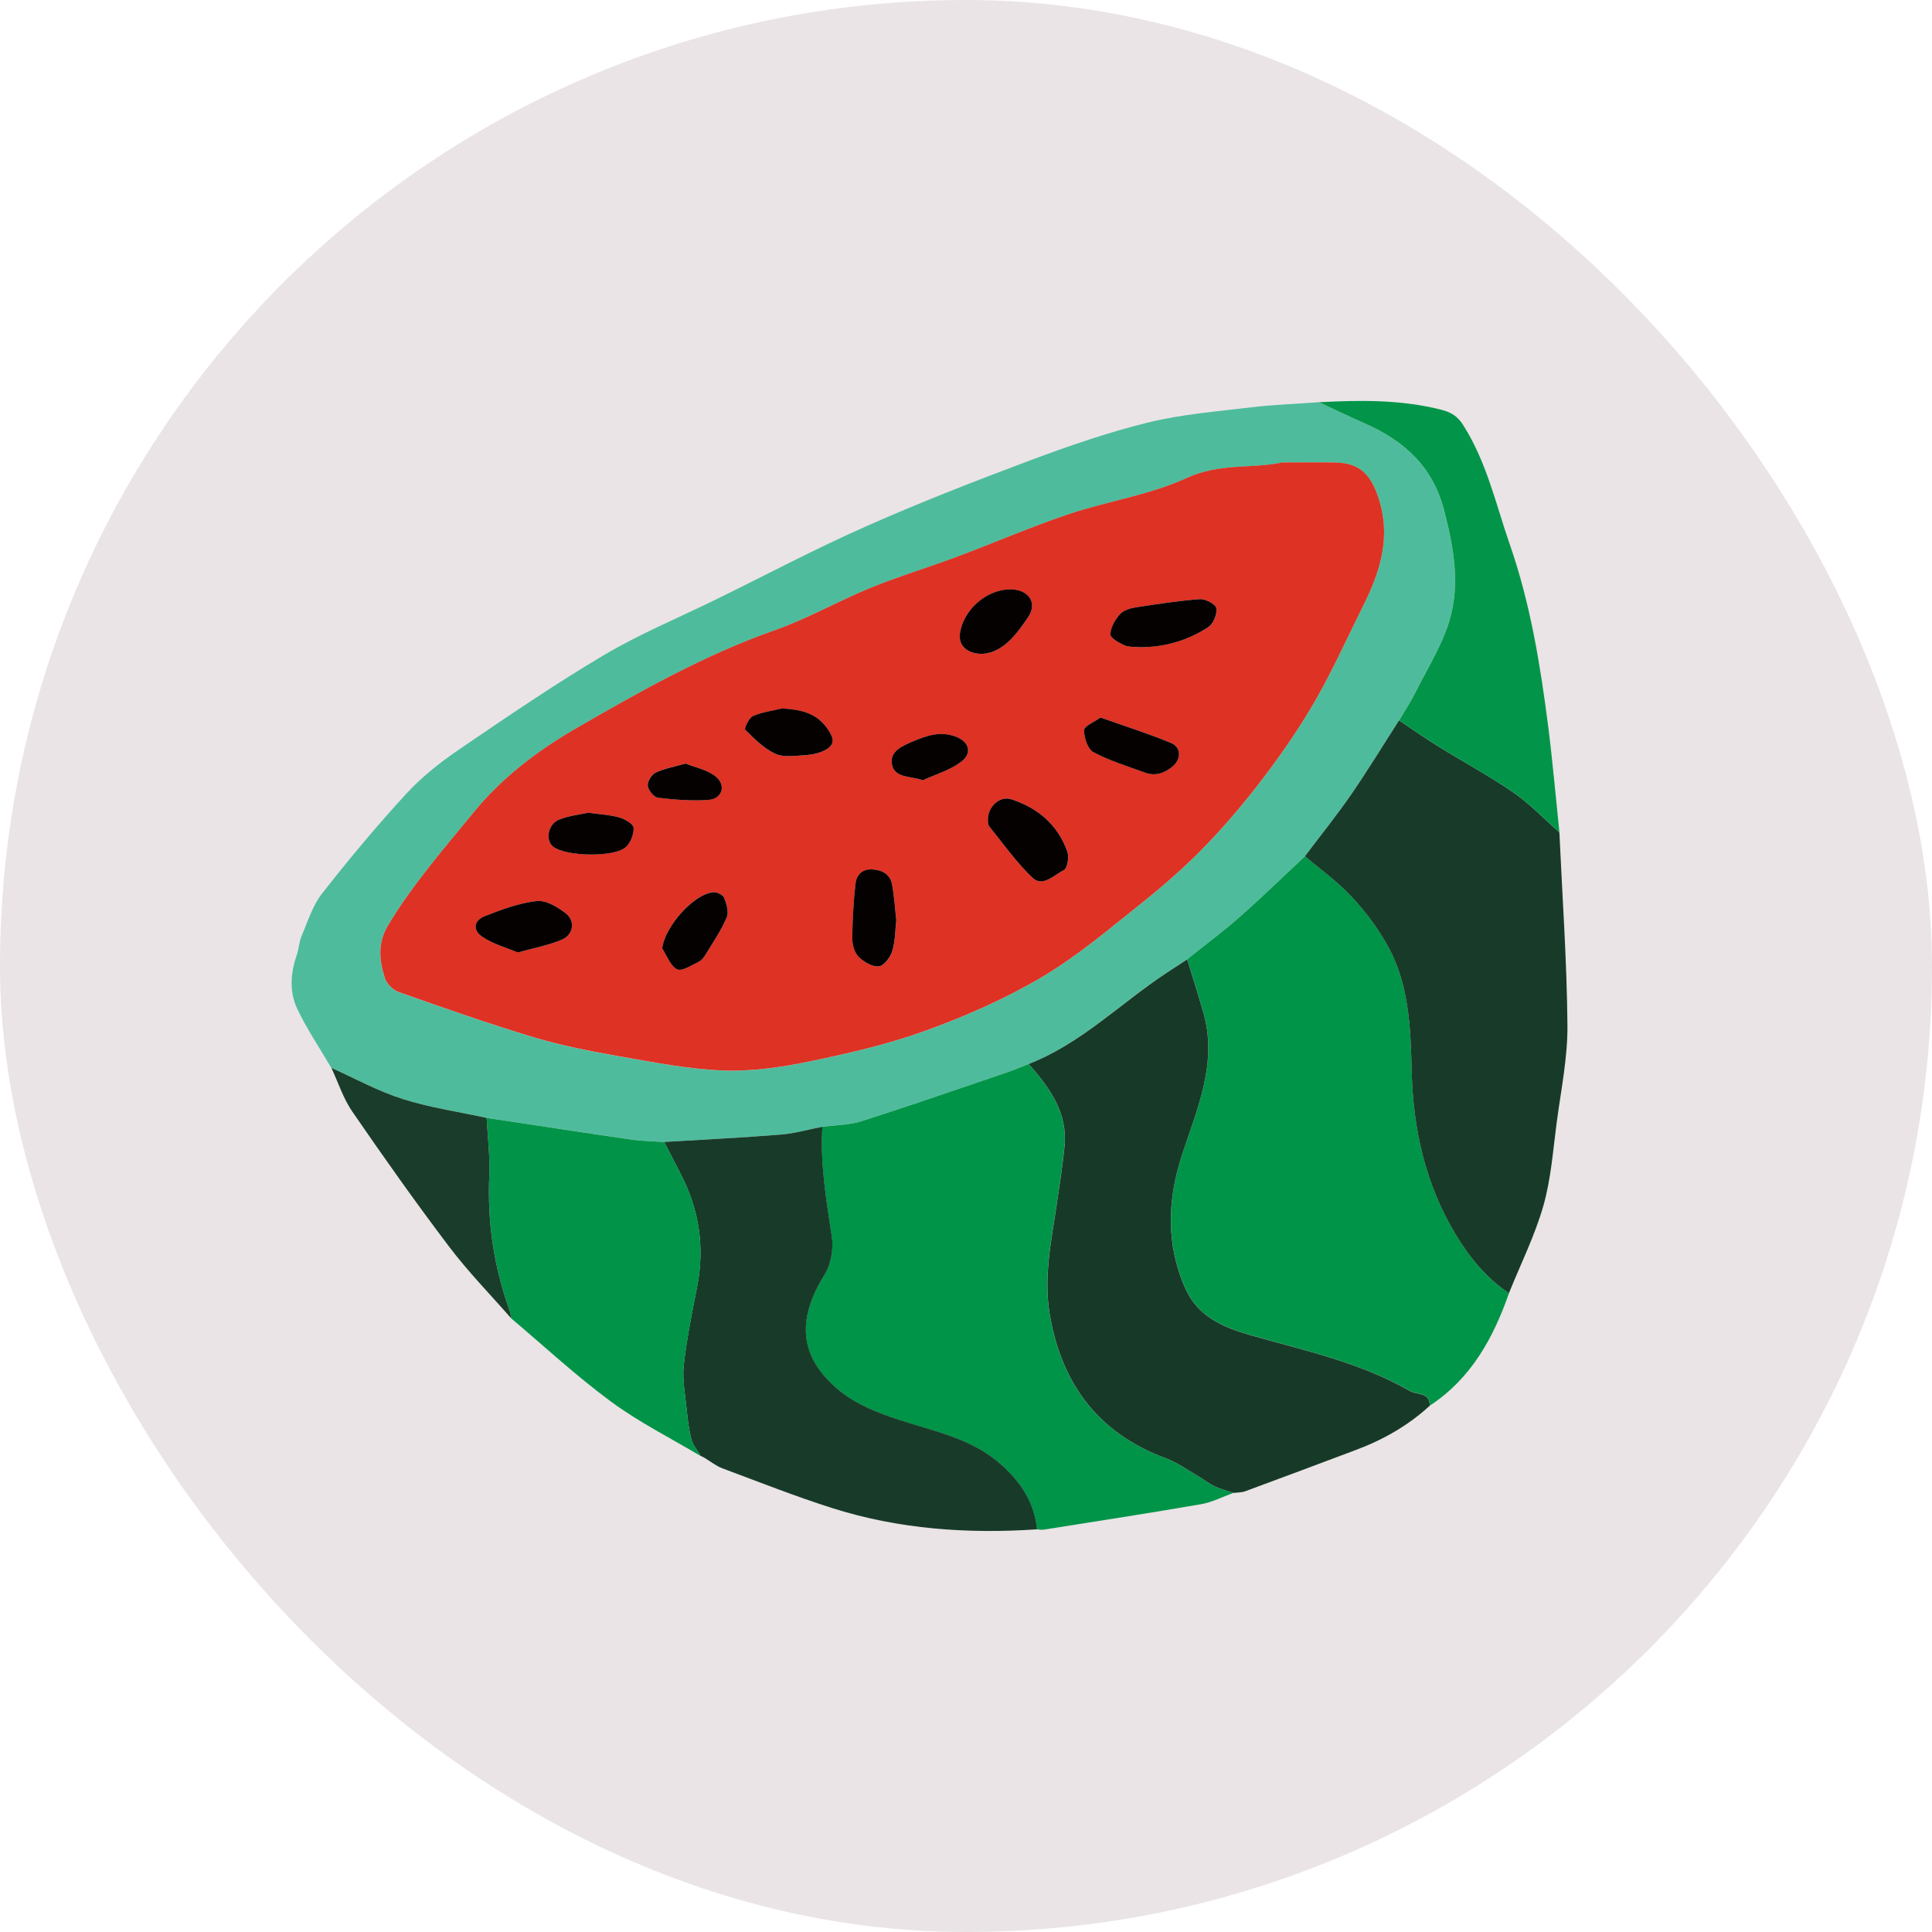 <?xml version="1.0" encoding="UTF-8"?>
<svg xmlns="http://www.w3.org/2000/svg" width="53" height="53" viewBox="0 0 53 53" fill="none">
  <rect width="53" height="53" rx="26.5" fill="#EAE4E6"></rect>
  <g clip-path="url(#clip0_5582_1970)">
    <path d="M9.089 29.295C8.776 28.76 8.425 28.241 8.158 27.684C7.932 27.212 7.968 26.699 8.141 26.198C8.201 26.028 8.203 25.837 8.275 25.673C8.445 25.276 8.576 24.84 8.837 24.509C9.578 23.564 10.348 22.64 11.163 21.756C11.588 21.295 12.099 20.897 12.621 20.542C13.92 19.657 15.222 18.768 16.574 17.967C17.548 17.39 18.606 16.953 19.626 16.452C20.996 15.781 22.347 15.064 23.741 14.447C25.224 13.789 26.739 13.199 28.259 12.63C29.32 12.233 30.399 11.86 31.497 11.59C32.416 11.365 33.374 11.288 34.318 11.175C34.936 11.101 35.56 11.079 36.182 11.034C36.599 11.228 37.015 11.425 37.434 11.612C38.524 12.094 39.309 12.796 39.621 14.021C39.879 15.03 40.059 16.03 39.762 17.021C39.553 17.717 39.147 18.354 38.817 19.011C38.688 19.27 38.526 19.512 38.38 19.762C37.942 20.444 37.521 21.137 37.06 21.805C36.661 22.382 36.221 22.93 35.798 23.489C35.203 24.045 34.621 24.613 34.01 25.151C33.547 25.56 33.049 25.93 32.565 26.317C32.371 26.445 32.177 26.57 31.983 26.698C30.728 27.527 29.654 28.627 28.218 29.187C28.013 29.267 27.811 29.355 27.604 29.425C26.285 29.873 24.969 30.331 23.642 30.754C23.3 30.863 22.922 30.862 22.561 30.911C22.181 30.984 21.802 31.095 21.418 31.125C20.354 31.21 19.288 31.262 18.222 31.327C17.918 31.304 17.611 31.302 17.311 31.258C15.99 31.067 14.671 30.864 13.35 30.666C12.579 30.498 11.79 30.385 11.042 30.147C10.368 29.933 9.739 29.583 9.089 29.293V29.295ZM35.195 12.686C34.373 12.866 33.459 12.698 32.557 13.114C31.537 13.583 30.38 13.75 29.304 14.112C28.263 14.462 27.252 14.902 26.223 15.287C25.445 15.578 24.647 15.815 23.881 16.128C22.99 16.493 22.143 16.978 21.238 17.298C19.312 17.976 17.55 18.973 15.801 19.985C14.75 20.593 13.778 21.328 12.993 22.288C12.175 23.288 11.327 24.256 10.655 25.367C10.351 25.87 10.403 26.339 10.554 26.828C10.603 26.985 10.781 27.161 10.94 27.218C12.168 27.65 13.399 28.083 14.647 28.458C15.409 28.688 16.198 28.84 16.984 28.979C17.927 29.143 18.877 29.331 19.83 29.368C20.613 29.399 21.418 29.283 22.191 29.123C23.279 28.898 24.372 28.647 25.412 28.269C26.509 27.87 27.596 27.39 28.596 26.796C29.573 26.217 30.451 25.467 31.342 24.756C31.947 24.274 32.533 23.758 33.07 23.202C33.649 22.602 34.19 21.959 34.692 21.294C35.2 20.619 35.681 19.918 36.1 19.186C36.57 18.366 36.955 17.499 37.379 16.654C37.857 15.699 38.174 14.74 37.809 13.649C37.598 13.016 37.302 12.7 36.622 12.69C36.17 12.682 35.718 12.688 35.194 12.688L35.195 12.686Z" fill="#4EBC9C"></path>
    <path d="M32.566 26.317C33.05 25.93 33.548 25.56 34.012 25.151C34.621 24.614 35.204 24.045 35.799 23.489C36.224 23.851 36.685 24.181 37.067 24.585C37.436 24.977 37.768 25.421 38.038 25.887C38.658 26.965 38.696 28.187 38.727 29.375C38.767 30.986 39.105 32.491 39.941 33.877C40.318 34.504 40.779 35.062 41.395 35.477C40.964 36.707 40.358 37.817 39.224 38.56C39.224 38.177 38.87 38.269 38.671 38.154C37.314 37.372 35.793 37.049 34.308 36.625C33.555 36.41 32.868 36.12 32.527 35.36C31.981 34.148 32.025 32.907 32.428 31.673C32.845 30.4 33.413 29.152 33.01 27.763C32.871 27.278 32.717 26.798 32.569 26.316L32.566 26.317Z" fill="#009448"></path>
    <path d="M22.561 30.912C22.922 30.863 23.3 30.865 23.642 30.755C24.969 30.331 26.285 29.874 27.604 29.426C27.811 29.355 28.013 29.268 28.218 29.188C28.791 29.839 29.295 30.523 29.201 31.455C29.149 31.968 29.07 32.479 28.995 32.99C28.842 34.019 28.616 35.039 28.801 36.092C29.133 37.986 30.137 39.324 31.985 40.006C32.295 40.121 32.573 40.326 32.863 40.493C33.021 40.584 33.164 40.7 33.328 40.778C33.49 40.854 33.667 40.896 33.838 40.953C33.541 41.06 33.254 41.211 32.949 41.264C31.512 41.513 30.069 41.734 28.628 41.963C28.57 41.972 28.507 41.958 28.446 41.955C28.373 41.23 28.012 40.672 27.473 40.186C26.666 39.461 25.642 39.271 24.659 38.95C24.091 38.764 23.493 38.528 23.039 38.16C21.916 37.248 21.843 36.217 22.612 34.98C22.789 34.696 22.867 34.274 22.818 33.941C22.671 32.935 22.493 31.935 22.558 30.913L22.561 30.912Z" fill="#009448"></path>
    <path d="M33.84 40.953C33.669 40.896 33.491 40.854 33.33 40.778C33.167 40.7 33.022 40.584 32.865 40.493C32.576 40.326 32.298 40.121 31.987 40.006C30.14 39.324 29.136 37.986 28.803 36.092C28.619 35.038 28.845 34.019 28.997 32.99C29.073 32.479 29.151 31.968 29.203 31.455C29.297 30.524 28.794 29.839 28.22 29.188C29.657 28.628 30.731 27.529 31.986 26.699C32.18 26.571 32.374 26.445 32.568 26.318C32.715 26.8 32.869 27.281 33.009 27.766C33.411 29.157 32.844 30.402 32.427 31.676C32.023 32.91 31.979 34.149 32.525 35.362C32.868 36.122 33.555 36.413 34.306 36.628C35.791 37.051 37.312 37.373 38.67 38.157C38.869 38.273 39.224 38.181 39.222 38.563C38.633 39.104 37.95 39.494 37.202 39.774C36.19 40.154 35.178 40.534 34.164 40.908C34.065 40.945 33.949 40.941 33.84 40.956V40.953Z" fill="#173A28"></path>
    <path d="M41.394 35.477C40.778 35.061 40.317 34.502 39.94 33.877C39.104 32.491 38.766 30.987 38.726 29.375C38.696 28.187 38.658 26.965 38.036 25.888C37.768 25.421 37.436 24.978 37.065 24.585C36.685 24.181 36.224 23.852 35.798 23.489C36.221 22.928 36.661 22.382 37.06 21.805C37.52 21.137 37.942 20.444 38.38 19.762C38.744 20.005 39.103 20.256 39.473 20.485C40.154 20.907 40.863 21.287 41.52 21.742C41.975 22.056 42.361 22.466 42.778 22.834C42.858 24.597 42.984 26.36 42.999 28.124C43.007 29.013 42.822 29.906 42.704 30.795C42.603 31.561 42.548 32.345 42.337 33.084C42.102 33.904 41.714 34.681 41.393 35.478L41.394 35.477Z" fill="#173B28"></path>
    <path d="M22.561 30.912C22.495 31.935 22.673 32.934 22.821 33.94C22.87 34.273 22.793 34.694 22.615 34.979C21.846 36.216 21.92 37.247 23.041 38.158C23.497 38.528 24.093 38.763 24.662 38.948C25.643 39.27 26.669 39.459 27.475 40.185C28.014 40.67 28.376 41.227 28.449 41.954C26.544 42.082 24.662 41.951 22.837 41.373C21.818 41.05 20.822 40.655 19.819 40.281C19.64 40.214 19.484 40.086 19.317 39.986C19.285 39.97 19.253 39.956 19.223 39.94C19.223 39.94 19.223 39.945 19.223 39.944C19.135 39.793 19.01 39.649 18.966 39.486C18.895 39.212 18.863 38.926 18.835 38.644C18.795 38.248 18.714 37.845 18.756 37.455C18.836 36.737 18.98 36.025 19.12 35.315C19.337 34.218 19.183 33.18 18.665 32.191C18.515 31.904 18.369 31.615 18.221 31.327C19.286 31.262 20.353 31.211 21.417 31.125C21.801 31.095 22.178 30.984 22.559 30.911L22.561 30.912Z" fill="#183B29"></path>
    <path d="M18.224 31.328C18.371 31.617 18.517 31.905 18.667 32.192C19.185 33.181 19.34 34.219 19.123 35.316C18.982 36.026 18.839 36.739 18.759 37.456C18.716 37.845 18.797 38.249 18.837 38.645C18.865 38.929 18.897 39.214 18.969 39.487C19.013 39.65 19.136 39.793 19.225 39.945C18.4 39.453 17.533 39.018 16.764 38.452C15.809 37.749 14.936 36.936 14.028 36.171C14.013 36.1 14.006 36.026 13.982 35.959C13.551 34.762 13.367 33.53 13.422 32.257C13.445 31.729 13.377 31.196 13.35 30.667C14.671 30.866 15.99 31.069 17.311 31.26C17.611 31.303 17.918 31.307 18.222 31.328H18.224Z" fill="#019448"></path>
    <path d="M42.779 22.834C42.362 22.466 41.976 22.057 41.522 21.742C40.864 21.288 40.156 20.908 39.475 20.485C39.103 20.255 38.745 20.003 38.382 19.762C38.528 19.512 38.69 19.27 38.819 19.012C39.148 18.355 39.554 17.717 39.763 17.022C40.06 16.03 39.88 15.03 39.622 14.021C39.31 12.797 38.525 12.095 37.436 11.613C37.015 11.427 36.6 11.228 36.183 11.034C37.31 10.975 38.431 10.959 39.537 11.24C39.799 11.306 39.981 11.412 40.135 11.655C40.783 12.669 41.033 13.828 41.419 14.939C41.981 16.554 42.252 18.225 42.469 19.909C42.593 20.881 42.677 21.858 42.779 22.832V22.834Z" fill="#029549"></path>
    <path d="M13.35 30.667C13.377 31.197 13.445 31.729 13.422 32.257C13.366 33.531 13.55 34.761 13.982 35.959C14.007 36.026 14.013 36.1 14.028 36.171C13.454 35.514 12.84 34.887 12.316 34.193C11.4 32.984 10.525 31.745 9.666 30.496C9.417 30.134 9.279 29.698 9.091 29.295C9.74 29.585 10.37 29.935 11.043 30.148C11.792 30.385 12.581 30.5 13.352 30.667H13.35Z" fill="#193D2A"></path>
    <path d="M19.224 39.941C19.256 39.957 19.288 39.972 19.318 39.987C19.286 39.972 19.255 39.957 19.224 39.941Z" fill="#019448"></path>
    <path d="M35.195 12.686C35.72 12.686 36.171 12.679 36.623 12.687C37.303 12.699 37.599 13.014 37.81 13.646C38.176 14.738 37.858 15.696 37.38 16.651C36.956 17.497 36.57 18.365 36.101 19.184C35.683 19.915 35.202 20.617 34.693 21.291C34.191 21.956 33.65 22.599 33.071 23.2C32.535 23.755 31.949 24.27 31.343 24.754C30.452 25.465 29.574 26.214 28.598 26.794C27.596 27.388 26.511 27.867 25.414 28.266C24.374 28.644 23.28 28.896 22.193 29.121C21.42 29.28 20.616 29.396 19.831 29.366C18.879 29.329 17.929 29.141 16.986 28.976C16.199 28.838 15.411 28.685 14.648 28.456C13.401 28.082 12.169 27.648 10.941 27.215C10.781 27.16 10.603 26.983 10.556 26.825C10.404 26.337 10.351 25.868 10.657 25.365C11.329 24.253 12.176 23.285 12.994 22.285C13.779 21.325 14.752 20.59 15.802 19.982C17.552 18.971 19.313 17.974 21.239 17.295C22.145 16.977 22.99 16.491 23.882 16.126C24.649 15.812 25.447 15.575 26.224 15.284C27.253 14.9 28.264 14.46 29.305 14.109C30.381 13.747 31.538 13.581 32.559 13.111C33.462 12.695 34.376 12.864 35.196 12.683L35.195 12.686ZM27.101 22.486C27.109 22.526 27.098 22.616 27.138 22.666C27.524 23.147 27.882 23.659 28.328 24.081C28.608 24.345 28.922 23.996 29.186 23.869C29.283 23.821 29.335 23.509 29.282 23.361C29.02 22.629 28.474 22.162 27.738 21.925C27.433 21.827 27.105 22.121 27.102 22.486H27.101ZM31.282 17.754C31.961 17.756 32.589 17.565 33.15 17.202C33.288 17.112 33.395 16.848 33.37 16.686C33.354 16.578 33.072 16.425 32.92 16.437C32.327 16.48 31.736 16.571 31.149 16.665C30.998 16.688 30.814 16.747 30.72 16.854C30.589 17.004 30.468 17.214 30.462 17.401C30.46 17.501 30.696 17.636 30.849 17.704C30.977 17.76 31.137 17.741 31.283 17.754H31.282ZM24.589 25.236C24.55 24.898 24.533 24.569 24.469 24.249C24.415 23.974 24.189 23.866 23.921 23.851C23.644 23.837 23.496 24.02 23.47 24.244C23.413 24.744 23.385 25.249 23.383 25.753C23.383 25.924 23.445 26.14 23.561 26.255C23.7 26.395 23.935 26.532 24.112 26.512C24.253 26.496 24.427 26.262 24.479 26.093C24.562 25.819 24.558 25.519 24.59 25.237L24.589 25.236ZM14.204 26.129C14.661 26 15.06 25.928 15.421 25.774C15.729 25.643 15.786 25.263 15.526 25.059C15.3 24.884 14.98 24.689 14.726 24.718C14.242 24.772 13.762 24.953 13.303 25.132C13.002 25.249 12.96 25.51 13.228 25.695C13.52 25.898 13.89 25.994 14.206 26.129H14.204ZM30.188 19.683C30.015 19.809 29.74 19.919 29.74 20.028C29.74 20.236 29.84 20.548 29.997 20.634C30.442 20.872 30.935 21.02 31.413 21.195C31.694 21.298 31.938 21.212 32.161 21.03C32.404 20.833 32.415 20.502 32.125 20.381C31.511 20.124 30.872 19.925 30.188 19.682V19.683ZM26.97 17.938C27.534 17.885 27.882 17.401 28.199 16.94C28.485 16.525 28.2 16.149 27.677 16.169C27.04 16.193 26.433 16.734 26.334 17.37C26.284 17.7 26.52 17.946 26.97 17.939V17.938ZM21.457 19.436C21.187 19.501 20.903 19.534 20.654 19.646C20.543 19.696 20.413 19.991 20.443 20.023C20.69 20.267 20.949 20.526 21.256 20.675C21.471 20.779 21.769 20.738 22.028 20.724C22.227 20.712 22.444 20.677 22.618 20.588C22.909 20.439 22.887 20.269 22.708 20.004C22.4 19.551 21.962 19.467 21.457 19.437V19.436ZM18.167 26.014C18.298 26.215 18.39 26.499 18.577 26.59C18.711 26.655 18.978 26.475 19.175 26.38C19.256 26.342 19.318 26.25 19.367 26.168C19.567 25.839 19.788 25.516 19.939 25.165C20.001 25.018 19.932 24.794 19.867 24.626C19.836 24.547 19.669 24.466 19.572 24.474C19.027 24.52 18.237 25.421 18.168 26.013L18.167 26.014ZM16.133 22.295C15.906 22.346 15.61 22.378 15.343 22.482C15.031 22.603 14.951 23.056 15.179 23.23C15.525 23.493 16.828 23.527 17.164 23.24C17.298 23.124 17.391 22.886 17.382 22.708C17.376 22.604 17.146 22.47 16.995 22.426C16.74 22.353 16.468 22.342 16.133 22.295ZM25.317 21.404C25.671 21.24 26.067 21.128 26.369 20.896C26.694 20.646 26.575 20.33 26.192 20.198C25.784 20.057 25.426 20.18 25.06 20.332C24.759 20.459 24.396 20.608 24.469 20.97C24.545 21.35 24.961 21.282 25.317 21.404ZM18.804 20.945C18.484 21.037 18.216 21.08 17.982 21.195C17.87 21.249 17.753 21.444 17.768 21.558C17.784 21.682 17.941 21.871 18.054 21.884C18.509 21.938 18.976 21.975 19.433 21.942C19.815 21.914 19.931 21.532 19.624 21.294C19.391 21.113 19.066 21.05 18.803 20.944L18.804 20.945Z" fill="#DD3224"></path>
    <path d="M27.101 22.486C27.102 22.122 27.431 21.827 27.737 21.925C28.473 22.162 29.019 22.629 29.28 23.361C29.333 23.509 29.282 23.821 29.185 23.869C28.92 23.996 28.607 24.347 28.327 24.081C27.882 23.659 27.524 23.147 27.136 22.666C27.097 22.616 27.107 22.526 27.099 22.486H27.101Z" fill="#050101"></path>
    <path d="M31.282 17.754C31.136 17.739 30.975 17.759 30.848 17.703C30.695 17.636 30.459 17.501 30.461 17.401C30.466 17.214 30.587 17.004 30.719 16.854C30.812 16.747 30.995 16.688 31.148 16.664C31.736 16.571 32.326 16.48 32.918 16.437C33.071 16.426 33.353 16.578 33.369 16.686C33.393 16.848 33.286 17.112 33.148 17.202C32.589 17.567 31.961 17.756 31.281 17.754H31.282Z" fill="#060101"></path>
    <path d="M24.589 25.235C24.557 25.517 24.561 25.818 24.477 26.091C24.425 26.261 24.251 26.494 24.111 26.51C23.934 26.53 23.699 26.392 23.559 26.253C23.444 26.139 23.38 25.923 23.381 25.752C23.384 25.249 23.412 24.743 23.469 24.242C23.494 24.018 23.643 23.835 23.919 23.85C24.188 23.864 24.412 23.972 24.468 24.248C24.532 24.568 24.549 24.897 24.587 25.234L24.589 25.235Z" fill="#060101"></path>
    <path d="M14.204 26.129C13.888 25.994 13.519 25.898 13.227 25.695C12.959 25.51 13.001 25.249 13.301 25.132C13.762 24.951 14.24 24.772 14.725 24.718C14.979 24.689 15.3 24.884 15.525 25.059C15.786 25.264 15.729 25.643 15.42 25.774C15.059 25.929 14.66 26.001 14.203 26.129H14.204Z" fill="#060101"></path>
    <path d="M30.188 19.683C30.872 19.925 31.51 20.126 32.125 20.382C32.415 20.504 32.404 20.834 32.161 21.032C31.937 21.213 31.692 21.299 31.413 21.196C30.935 21.021 30.441 20.872 29.997 20.635C29.84 20.551 29.738 20.238 29.74 20.029C29.74 19.919 30.015 19.809 30.188 19.684V19.683Z" fill="#060101"></path>
    <path d="M26.97 17.938C26.52 17.945 26.284 17.699 26.334 17.369C26.433 16.733 27.038 16.192 27.677 16.168C28.2 16.148 28.485 16.524 28.199 16.939C27.882 17.4 27.534 17.884 26.97 17.937V17.938Z" fill="#060101"></path>
    <path d="M21.457 19.435C21.962 19.466 22.4 19.55 22.708 20.003C22.889 20.268 22.909 20.438 22.618 20.587C22.444 20.676 22.229 20.71 22.028 20.722C21.769 20.737 21.471 20.779 21.256 20.673C20.949 20.525 20.69 20.265 20.443 20.021C20.411 19.99 20.543 19.695 20.654 19.645C20.903 19.533 21.187 19.5 21.457 19.434V19.435Z" fill="#060101"></path>
    <path d="M18.167 26.014C18.237 25.423 19.027 24.522 19.571 24.476C19.669 24.468 19.835 24.548 19.866 24.627C19.931 24.794 20 25.018 19.937 25.166C19.787 25.517 19.567 25.839 19.366 26.169C19.317 26.251 19.253 26.343 19.173 26.381C18.977 26.475 18.71 26.655 18.576 26.591C18.39 26.5 18.298 26.217 18.165 26.015L18.167 26.014Z" fill="#050101"></path>
    <path d="M16.133 22.295C16.468 22.342 16.74 22.353 16.995 22.427C17.146 22.47 17.376 22.606 17.382 22.709C17.391 22.885 17.298 23.125 17.164 23.241C16.829 23.529 15.526 23.493 15.179 23.23C14.951 23.056 15.03 22.603 15.343 22.482C15.61 22.378 15.906 22.346 16.133 22.295Z" fill="#060101"></path>
    <path d="M25.317 21.404C24.961 21.282 24.545 21.35 24.469 20.97C24.398 20.608 24.759 20.459 25.06 20.332C25.426 20.18 25.784 20.056 26.192 20.198C26.575 20.331 26.694 20.647 26.369 20.896C26.067 21.128 25.671 21.24 25.317 21.404Z" fill="#060101"></path>
    <path d="M18.804 20.945C19.067 21.052 19.393 21.113 19.625 21.295C19.932 21.534 19.816 21.916 19.434 21.943C18.977 21.976 18.511 21.939 18.055 21.885C17.942 21.872 17.785 21.682 17.77 21.56C17.755 21.445 17.872 21.25 17.983 21.196C18.217 21.083 18.485 21.038 18.805 20.946L18.804 20.945Z" fill="#060101"></path>
  </g>
  <defs>
    <clipPath id="clip0_5582_1970">
      <rect width="35" height="31" fill="white" transform="translate(8 11)"></rect>
    </clipPath>
  </defs>
</svg>
